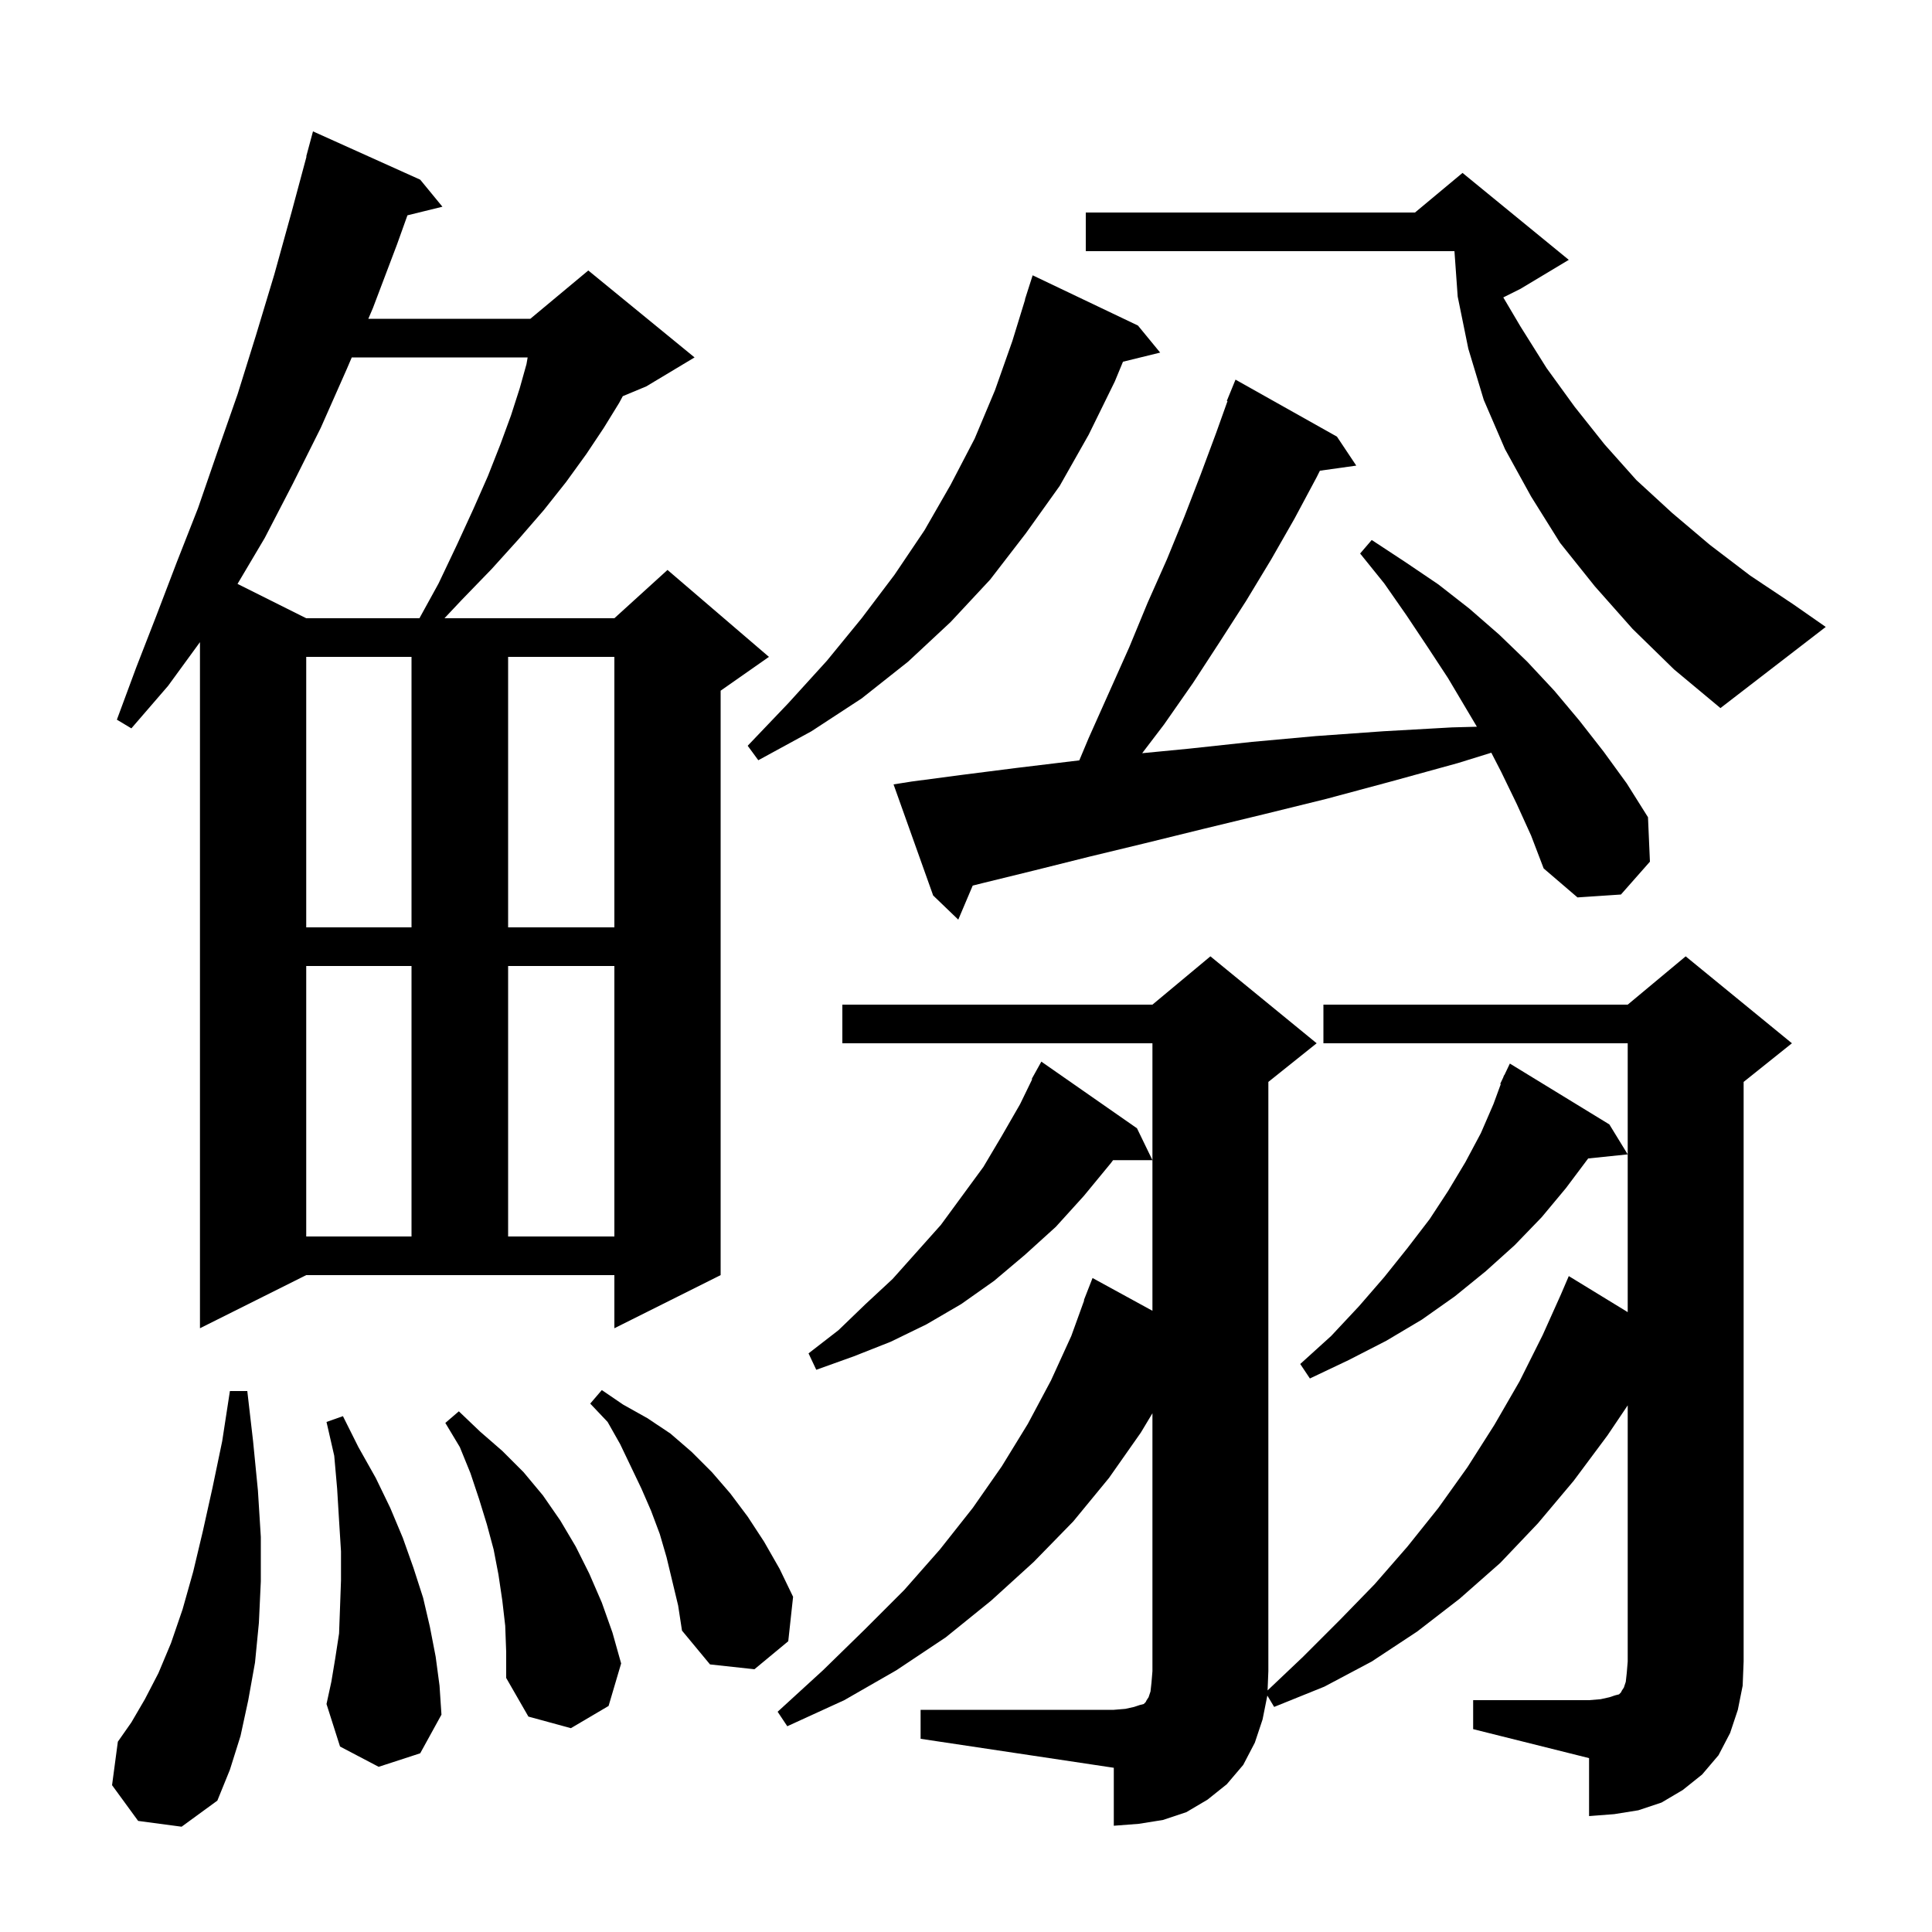<svg xmlns="http://www.w3.org/2000/svg" xmlns:xlink="http://www.w3.org/1999/xlink" version="1.1" baseProfile="full" viewBox="0 0 200 200" width="200" height="200">
<g fill="black">
<path d="M 152.5 176.0 L 164.5 176.0 L 165.7 175.9 L 166.6 175.7 L 167.2 175.5 L 167.6 175.4 L 167.8 175.2 L 167.9 175.0 L 168.1 174.7 L 168.3 174.1 L 168.4 173.2 L 168.5 172.0 L 168.5 145.482 L 166.4 148.6 L 162.9 153.3 L 159.2 157.7 L 155.3 161.8 L 151.1 165.5 L 146.7 168.9 L 142.0 172.0 L 137.1 174.6 L 131.9 176.7 L 131.195 175.525 L 130.7 178.0 L 129.9 180.4 L 128.7 182.7 L 127.0 184.7 L 125.0 186.3 L 122.8 187.6 L 120.4 188.4 L 117.9 188.8 L 115.3 189.0 L 115.3 183.0 L 95.3 180.0 L 95.3 177.0 L 115.3 177.0 L 116.5 176.9 L 117.4 176.7 L 118.0 176.5 L 118.4 176.4 L 118.6 176.2 L 118.7 176.0 L 118.9 175.7 L 119.1 175.1 L 119.2 174.2 L 119.3 173.0 L 119.3 146.3 L 118.1 148.3 L 114.8 153.0 L 111.1 157.5 L 107.0 161.7 L 102.6 165.7 L 97.9 169.5 L 92.8 172.9 L 87.4 176.0 L 81.5 178.7 L 80.5 177.2 L 85.2 172.9 L 89.5 168.7 L 93.6 164.6 L 97.3 160.4 L 100.7 156.1 L 103.7 151.8 L 106.4 147.4 L 108.8 142.9 L 110.9 138.3 L 112.235 134.61 L 112.2 134.6 L 113.1 132.3 L 119.3 135.692 L 119.3 108.0 L 87.2 108.0 L 87.2 104.0 L 119.3 104.0 L 125.3 99.0 L 136.3 108.0 L 131.3 112.0 L 131.3 173.0 L 131.22 174.991 L 134.9 171.5 L 138.7 167.7 L 142.3 164.0 L 145.7 160.1 L 148.9 156.1 L 151.9 151.9 L 154.7 147.5 L 157.3 143.0 L 159.7 138.2 L 161.586 134.0 L 162.4 132.1 L 168.5 135.831 L 168.5 108.0 L 137.0 108.0 L 137.0 104.0 L 168.5 104.0 L 174.5 99.0 L 185.5 108.0 L 180.5 112.0 L 180.5 172.0 L 180.4 174.5 L 179.9 177.0 L 179.1 179.4 L 177.9 181.7 L 176.2 183.7 L 174.2 185.3 L 172.0 186.6 L 169.6 187.4 L 167.1 187.8 L 164.5 188.0 L 164.5 182.0 L 152.5 179.0 Z M 14.3 188.5 L 11.6 184.8 L 12.2 180.3 L 13.6 178.3 L 15.0 175.9 L 16.4 173.2 L 17.7 170.1 L 18.9 166.6 L 20.0 162.7 L 21.0 158.5 L 22.0 154.0 L 23.0 149.2 L 23.8 144.0 L 25.6 144.0 L 26.2 149.2 L 26.7 154.3 L 27.0 159.1 L 27.0 163.7 L 26.8 168.0 L 26.4 172.1 L 25.7 176.0 L 24.9 179.7 L 23.8 183.2 L 22.5 186.4 L 18.8 189.1 Z M 52.3 168.3 L 52.0 165.7 L 51.6 163.0 L 51.1 160.4 L 50.4 157.8 L 49.6 155.2 L 48.7 152.5 L 47.6 149.8 L 46.1 147.3 L 47.5 146.1 L 49.7 148.2 L 52.0 150.2 L 54.2 152.4 L 56.2 154.8 L 58.0 157.4 L 59.6 160.1 L 61.0 162.9 L 62.3 165.9 L 63.4 169.0 L 64.3 172.2 L 63.0 176.6 L 59.1 178.9 L 54.7 177.7 L 52.4 173.7 L 52.4 171.0 Z M 39.2 182.9 L 35.2 180.8 L 33.8 176.4 L 34.3 174.1 L 34.7 171.7 L 35.1 169.1 L 35.2 166.4 L 35.3 163.6 L 35.3 160.6 L 35.1 157.4 L 34.9 154.1 L 34.6 150.7 L 33.8 147.2 L 35.5 146.6 L 37.1 149.8 L 38.9 153.0 L 40.4 156.1 L 41.7 159.2 L 42.8 162.3 L 43.8 165.4 L 44.5 168.4 L 45.1 171.5 L 45.5 174.5 L 45.7 177.5 L 43.5 181.5 Z M 69.0 161.2 L 68.3 158.8 L 67.4 156.4 L 66.4 154.1 L 64.2 149.5 L 62.9 147.2 L 61.1 145.3 L 62.3 143.9 L 64.5 145.4 L 67.0 146.8 L 69.4 148.4 L 71.6 150.3 L 73.7 152.4 L 75.6 154.6 L 77.4 157.0 L 79.1 159.6 L 80.7 162.4 L 82.1 165.3 L 81.6 169.9 L 78.1 172.8 L 73.5 172.3 L 70.6 168.8 L 70.2 166.2 Z M 166.6 116.4 L 168.5 119.5 L 164.407 119.923 L 162.1 123.0 L 159.6 126.0 L 156.8 128.9 L 153.8 131.6 L 150.6 134.2 L 147.2 136.6 L 143.5 138.8 L 139.6 140.8 L 135.6 142.7 L 134.6 141.2 L 137.8 138.3 L 140.7 135.2 L 143.3 132.2 L 145.7 129.2 L 148.0 126.2 L 149.9 123.3 L 151.7 120.3 L 153.3 117.3 L 154.6 114.3 L 155.362 112.223 L 155.3 112.2 L 155.604 111.561 L 155.7 111.3 L 155.723 111.311 L 156.3 110.1 Z M 117.7 116.8 L 119.3 120.1 L 115.225 120.1 L 115.0 120.4 L 112.2 123.8 L 109.3 127.0 L 106.1 129.9 L 102.9 132.6 L 99.5 135.0 L 95.9 137.1 L 92.2 138.9 L 88.4 140.4 L 84.5 141.8 L 83.7 140.1 L 86.8 137.7 L 89.6 135.0 L 92.4 132.4 L 97.4 126.8 L 101.8 120.8 L 103.7 117.6 L 105.6 114.3 L 106.851 111.724 L 106.8 111.7 L 107.8 109.9 Z M 20.7 137.5 L 20.7 66.474 L 17.4 71.0 L 13.6 75.4 L 12.1 74.5 L 14.1 69.1 L 16.2 63.7 L 18.3 58.2 L 20.5 52.6 L 22.5 46.8 L 24.6 40.8 L 26.5 34.7 L 28.4 28.4 L 30.2 21.9 L 31.73 16.206 L 31.7 16.2 L 32.4 13.6 L 43.5 18.6 L 45.8 21.4 L 42.178 22.29 L 41.1 25.3 L 38.6 31.9 L 38.129 33.0 L 54.9 33.0 L 60.9 28.0 L 71.9 37.0 L 66.9 40.0 L 64.47 41.012 L 64.1 41.7 L 62.5 44.3 L 60.7 47.0 L 58.6 49.9 L 56.3 52.8 L 53.7 55.8 L 50.9 58.9 L 47.8 62.1 L 46.012 64.0 L 63.6 64.0 L 69.1 59.0 L 79.6 68.0 L 74.6 71.5 L 74.6 132.0 L 63.6 137.5 L 63.6 132.0 L 31.7 132.0 Z M 31.7 100.0 L 31.7 128.0 L 42.6 128.0 L 42.6 100.0 Z M 52.6 100.0 L 52.6 128.0 L 63.6 128.0 L 63.6 100.0 Z M 31.7 68.0 L 31.7 96.0 L 42.6 96.0 L 42.6 68.0 Z M 52.6 68.0 L 52.6 96.0 L 63.6 96.0 L 63.6 68.0 Z M 157.0 83.2 L 155.4 79.9 L 154.381 77.921 L 150.9 79.0 L 144.0 80.9 L 137.3 82.7 L 130.8 84.3 L 124.6 85.8 L 118.5 87.3 L 112.7 88.7 L 107.1 90.1 L 101.8 91.4 L 100.695 91.676 L 99.2 95.2 L 96.6 92.7 L 92.5 81.2 L 94.4 80.9 L 99.7 80.2 L 105.2 79.5 L 111.0 78.8 L 111.728 78.714 L 112.7 76.4 L 116.9 67.0 L 118.8 62.4 L 120.8 57.9 L 122.6 53.5 L 124.3 49.1 L 125.9 44.8 L 127.07 41.523 L 127.0 41.5 L 127.9 39.3 L 138.4 45.2 L 140.4 48.2 L 136.636 48.728 L 136.3 49.4 L 134.0 53.7 L 131.6 57.9 L 129.0 62.2 L 126.3 66.4 L 123.5 70.7 L 120.5 75.0 L 118.237 77.971 L 123.1 77.5 L 129.6 76.8 L 136.2 76.2 L 143.2 75.7 L 150.3 75.3 L 152.887 75.231 L 149.9 70.2 L 147.8 67.0 L 145.6 63.7 L 143.3 60.4 L 140.8 57.3 L 142.0 55.9 L 145.5 58.2 L 148.9 60.5 L 152.1 63.0 L 155.2 65.7 L 158.1 68.5 L 160.9 71.5 L 163.5 74.6 L 166.0 77.8 L 168.4 81.1 L 170.6 84.6 L 170.8 89.2 L 167.8 92.6 L 163.3 92.9 L 159.8 89.9 L 158.5 86.5 Z M 117.8 33.7 L 120.1 36.5 L 116.25 37.446 L 115.4 39.5 L 112.7 45.0 L 109.7 50.3 L 106.2 55.2 L 102.5 60.0 L 98.4 64.4 L 94.0 68.5 L 89.2 72.3 L 84.0 75.7 L 78.5 78.7 L 77.4 77.2 L 81.6 72.8 L 85.6 68.4 L 89.2 64.0 L 92.6 59.5 L 95.7 54.9 L 98.4 50.2 L 100.9 45.4 L 103.0 40.4 L 104.8 35.3 L 106.122 31.005 L 106.1 31.0 L 106.9 28.5 Z M 169.0 65.1 L 165.1 60.7 L 161.5 56.2 L 158.5 51.4 L 155.8 46.5 L 153.6 41.4 L 152.0 36.1 L 150.9 30.7 L 150.564 26.0 L 112.4 26.0 L 112.4 22.0 L 146.48 22.0 L 151.4 17.9 L 162.4 26.9 L 157.4 29.9 L 155.621 30.789 L 157.4 33.8 L 160.1 38.1 L 163.0 42.1 L 166.1 46.0 L 169.4 49.7 L 173.1 53.1 L 177.0 56.4 L 181.2 59.6 L 185.7 62.6 L 189.0 64.9 L 178.1 73.3 L 173.3 69.3 Z M 36.414 37.0 L 35.9 38.2 L 33.2 44.3 L 30.3 50.1 L 27.4 55.7 L 24.589 60.444 L 31.7 64.0 L 43.42 64.0 L 45.4 60.4 L 47.3 56.4 L 49.0 52.7 L 50.5 49.3 L 51.8 46.0 L 52.9 43.0 L 53.8 40.2 L 54.5 37.7 L 54.622 37.0 Z " />
</g>
</svg>